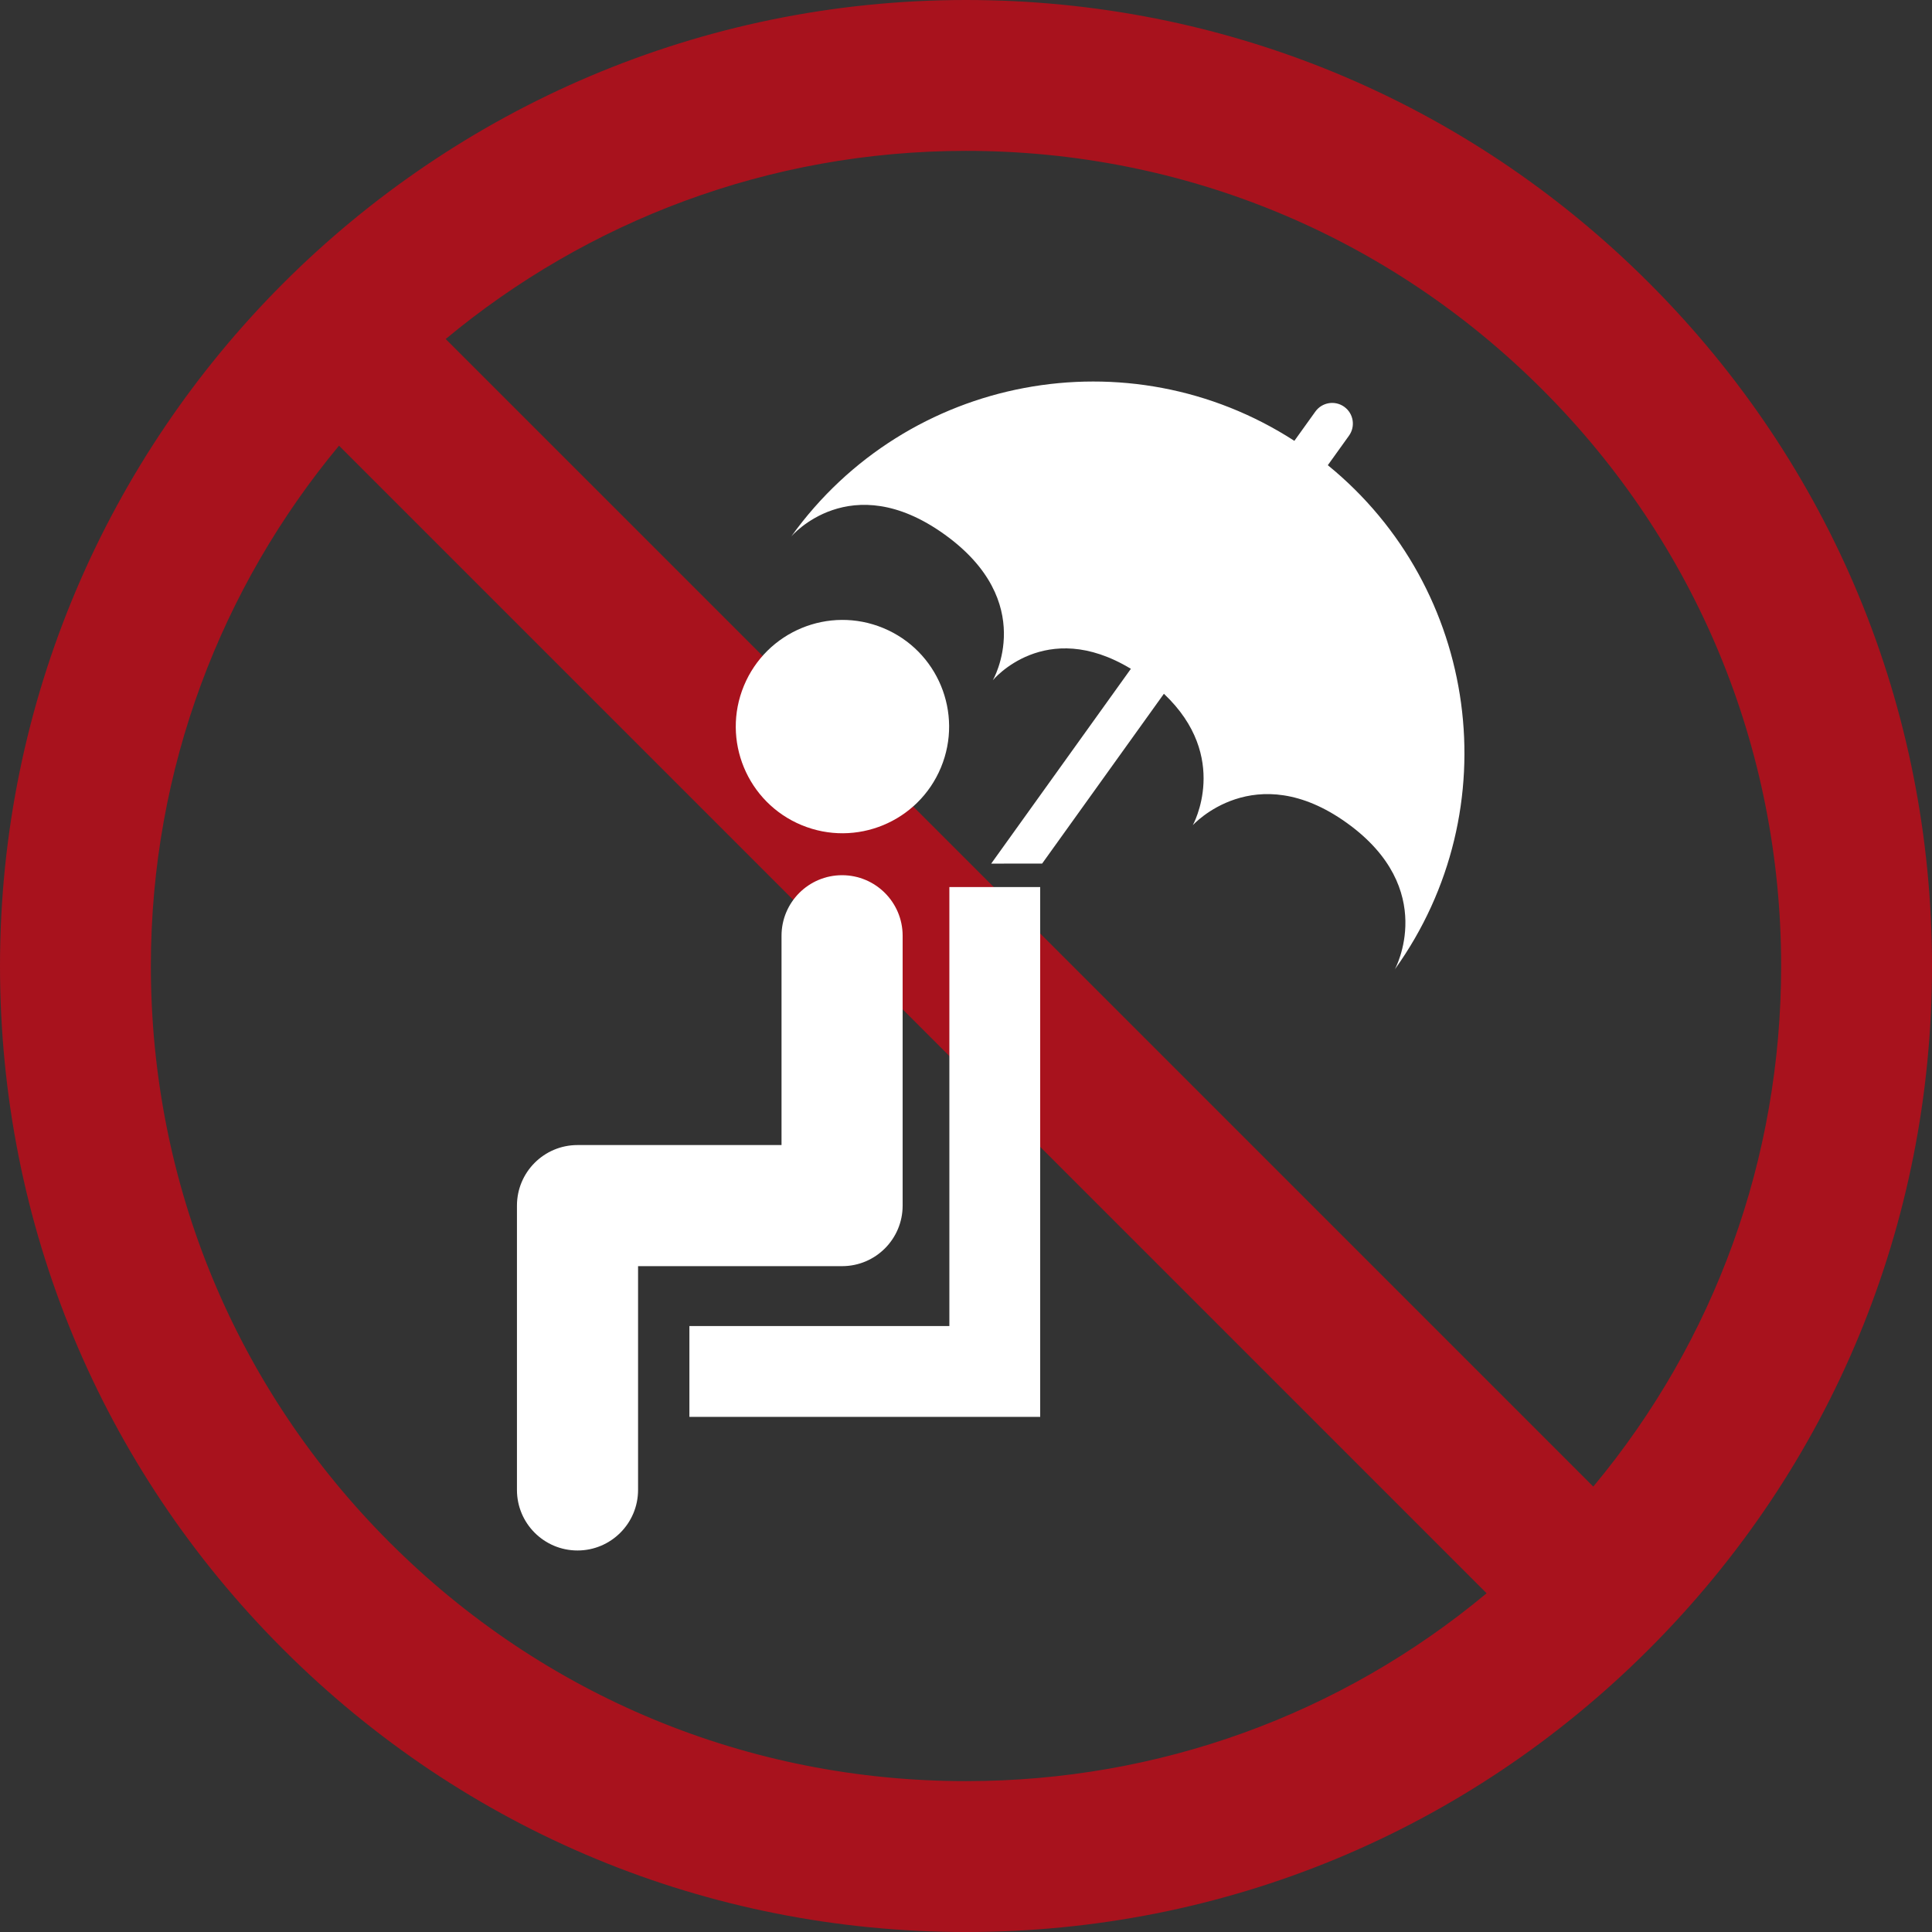 <?xml version="1.0" encoding="utf-8"?>
<!-- Generator: Adobe Illustrator 25.2.3, SVG Export Plug-In . SVG Version: 6.00 Build 0)  -->
<svg version="1.1" id="レイヤー_1" xmlns="http://www.w3.org/2000/svg" xmlns:xlink="http://www.w3.org/1999/xlink" x="0px"
	 y="0px" viewBox="0 0 156.458 156.458" style="enable-background:new 0 0 156.458 156.458;" xml:space="preserve">
<rect x="0" y="0" width="156.458" height="156.458" fill="#333333" stroke="none"/>
<style type="text/css">
	.st0{fill:#E60012;fill-opacity:0.65;}
	.st1{fill:#FFFFFF;}
</style>
<path class="st0" d="M133.546,22.913C118.77,8.137,99.125,0,78.229,0C35.094,0,0,35.093,0,78.229
	c0,20.896,8.137,40.541,22.913,55.317c14.776,14.776,34.421,22.913,55.317,22.913c20.895,0,40.541-8.137,55.316-22.913
	c14.776-14.776,22.913-34.421,22.913-55.317C156.459,57.333,148.322,37.688,133.546,22.913z M124.907,31.552
	c12.468,12.468,19.334,29.045,19.334,46.677c0,15.58-5.364,30.334-15.214,42.159L36.094,27.454
	c11.44-9.51,26.131-15.236,42.135-15.236C95.862,12.217,112.438,19.084,124.907,31.552z M31.552,124.907
	c-12.468-12.468-19.334-29.045-19.334-46.678c0-16.005,5.727-30.696,15.237-42.136l92.934,92.934
	c-11.825,9.849-26.579,15.213-42.159,15.213C60.597,144.241,44.02,137.374,31.552,124.907z"/>
<g>
	
		<ellipse transform="matrix(0.383 -0.924 0.924 0.383 -12.255 99.32)" class="st1" cx="68.194" cy="58.831" rx="8.635" ry="8.635"/>
	<path class="st1" d="M73.098,97.633V75.78c0-2.708-2.196-4.904-4.904-4.904c-2.708,0-4.904,2.196-4.904,4.904v16.949H46.768
		c-2.708,0-4.904,2.196-4.904,4.904v23.025c0,2.708,2.196,4.904,4.904,4.904c2.708,0,4.904-2.196,4.904-4.904v-18.122h16.523
		C70.902,102.536,73.098,100.341,73.098,97.633z"/>
	<polygon class="st1" points="76.882,107.386 55.829,107.386 55.829,114.742 84.237,114.742 84.237,71.836 76.882,71.836 	"/>
	<path class="st1" d="M107.53,37.673l1.715-2.391c0.539-0.752,0.367-1.799-0.385-2.338c-0.752-0.539-1.799-0.367-2.338,0.385
		l-1.701,2.372c-13.389-8.653-31.354-5.349-40.745,7.746c0,0,4.775-5.646,12.403-0.176c7.628,5.47,3.92,11.821,3.92,11.821
		s4.23-5.134,11.183-0.93L80.269,69.938l4.126-0.005l9.86-13.75c5.428,5.122,2.339,10.645,2.339,10.645s5.004-5.544,12.472-0.188
		c7.468,5.355,3.891,11.861,3.891,11.861C122.271,65.514,119.757,47.63,107.53,37.673z"/>
</g>
</svg>
